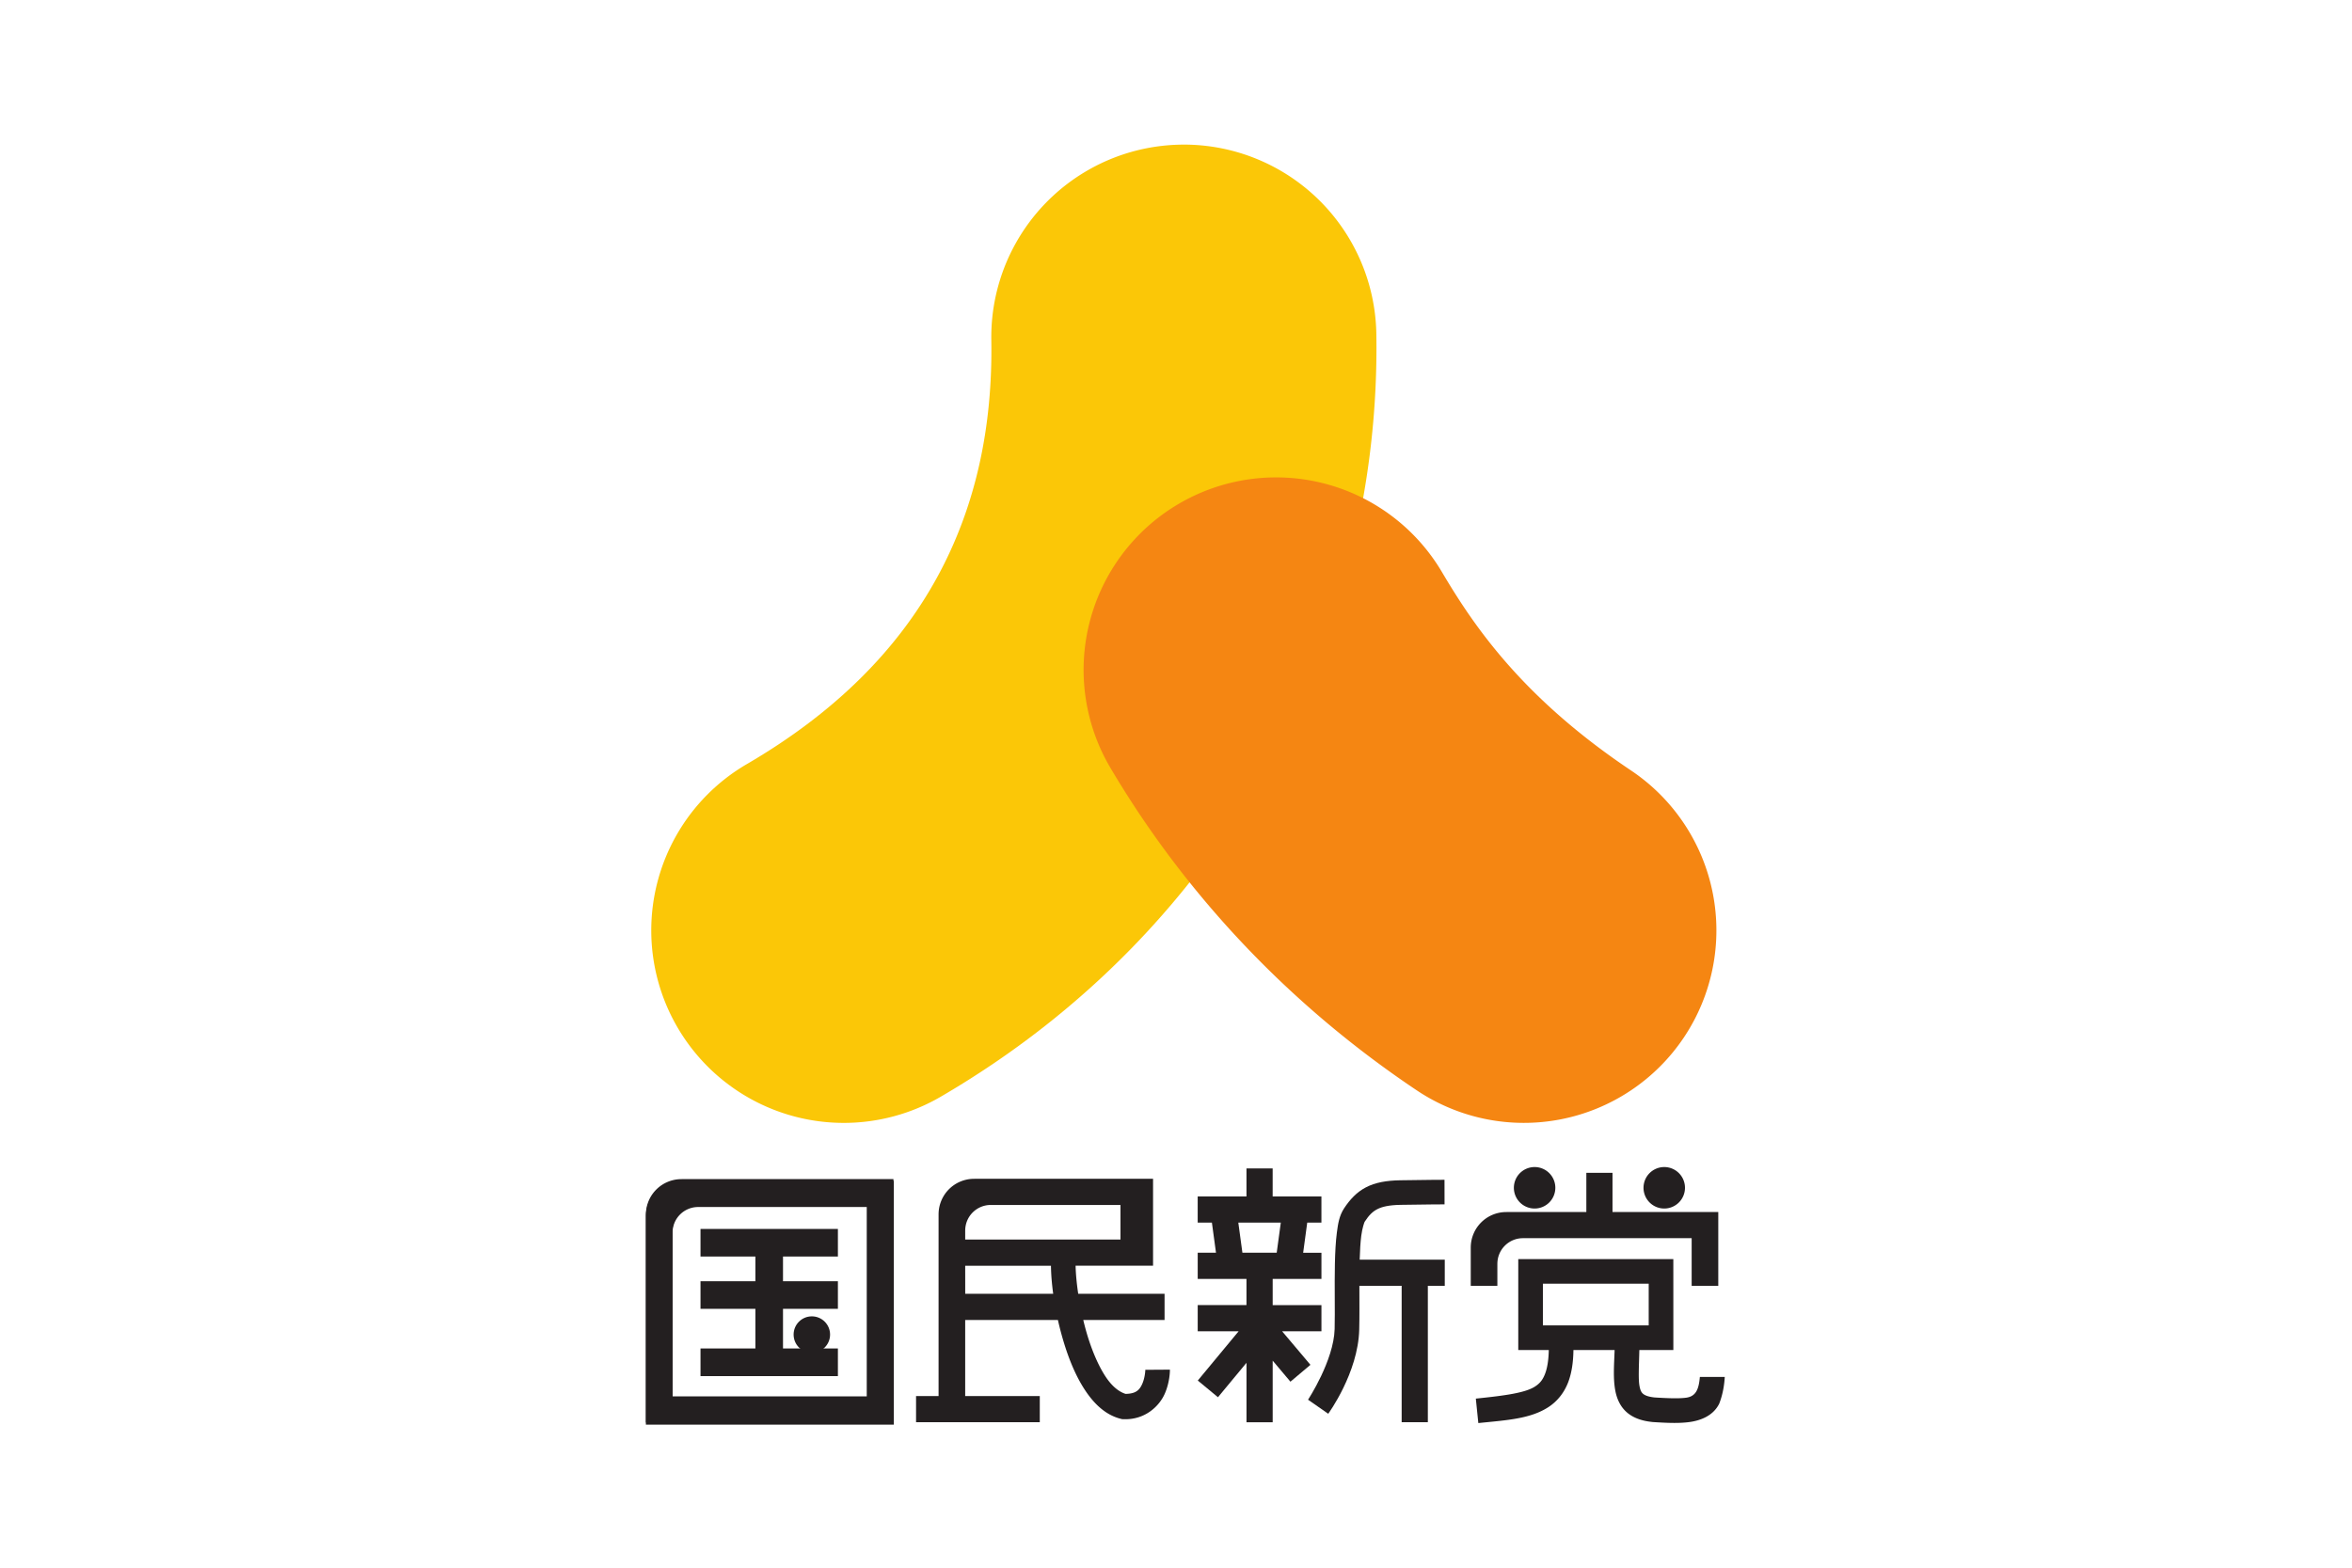 <?xml version="1.0" encoding="UTF-8" standalone="no"?>
<svg
   height="600"
   width="900"
   version="1.1"
   id="svg2624"
   sodipodi:docname="Kokumin Shinto (Flag).svg"
   inkscape:version="1.1 (c68e22c387, 2021-05-23)"
   xmlns:inkscape="http://www.inkscape.org/namespaces/inkscape"
   xmlns:sodipodi="http://sodipodi.sourceforge.net/DTD/sodipodi-0.dtd"
   xmlns="http://www.w3.org/2000/svg"
   xmlns:svg="http://www.w3.org/2000/svg">
  <defs
     id="defs2628" />
  <sodipodi:namedview
     id="namedview2626"
     pagecolor="#ffffff"
     bordercolor="#666666"
     borderopacity="1.0"
     inkscape:pageshadow="2"
     inkscape:pageopacity="0.0"
     inkscape:pagecheckerboard="0"
     showgrid="false"
     inkscape:zoom="0.35355339"
     inkscape:cx="364.8671"
     inkscape:cy="57.982756"
     inkscape:window-width="1280"
     inkscape:window-height="697"
     inkscape:window-x="-8"
     inkscape:window-y="-8"
     inkscape:window-maximized="1"
     inkscape:current-layer="svg2624" />
  <path
     d="m0 0h900v600h-900z"
     fill="#d91023"
     id="path2569"
     style="fill:#ffffff;fill-opacity:1" />
  <g
     id="g8560"
     transform="matrix(7.755,0,0,7.755,-619.17,-1075.372)">
    <g
       id="g8953">
      <path
         style="color:#000000;fill:#fbc707;stroke-linecap:round;-inkscape-stroke:none"
         d="m 138.098,145.807 a 9.5,9.5 0 0 0 -9.342,9.656 c 0.139,8.464 -3.264,15.784 -12.064,20.916 a 9.5,9.5 0 0 0 -3.422,12.992 9.5,9.5 0 0 0 12.992,3.422 c 14.346,-8.365 21.732,-23.054 21.492,-37.643 a 9.5,9.5 0 0 0 -9.656,-9.344 z"
         id="path869" />
      <path
         style="color:#000000;fill:#f58612;stroke-linecap:round;-inkscape-stroke:none"
         d="m 145.168,162.527 a 9.5,9.5 0 0 0 -7.199,1.027 9.5,9.5 0 0 0 -3.334,13.014 c 2.227,3.762 6.778,10.328 15.111,15.91 a 9.5,9.5 0 0 0 13.18,-2.605 9.5,9.5 0 0 0 -2.605,-13.18 c -5.429,-3.637 -7.802,-7.212 -9.336,-9.803 a 9.5,9.5 0 0 0 -5.816,-4.363 z"
         id="path8558" />
    </g>
  </g>
  <g
     id="g8555"
     transform="matrix(7.755,0,0,7.755,-619.17,-1075.372)">
    <path
       id="path15882"
       style="display:inline;fill:#231f20;fill-opacity:1;stroke:none;stroke-width:6.26;stroke-linecap:square;stroke-miterlimit:4;stroke-dasharray:none;stroke-opacity:1"
       d="m 126.154,196.844 v 5.5e-4 h 1.763 v 0.002 a 1.751,1.751 0 0 0 -0.013,-5.4e-4 1.751,1.751 0 0 0 -1.75,1.731 h -5.4e-4 v 8.99 h -1.111 v 1.292 h 1.111 4.994 v -1.292 h -3.681 v -3.755 h 4.575 c 0.097,0.432 0.215,0.871 0.353,1.304 0.259,0.806 0.591,1.58 1.026,2.22 0.435,0.64 0.99,1.172 1.726,1.355 l 0.061,0.016 0.061,0.002 c 1.069,0.045 1.774,-0.642 2.043,-1.251 0.27,-0.609 0.257,-1.194 0.257,-1.194 l -1.213,0.008 c 0,0 -0.008,0.368 -0.152,0.694 -0.135,0.304 -0.312,0.488 -0.826,0.494 -0.306,-0.099 -0.636,-0.341 -0.953,-0.806 -0.337,-0.496 -0.639,-1.178 -0.874,-1.909 -0.098,-0.304 -0.183,-0.618 -0.258,-0.932 h 4.012 v -1.292 h -4.261 c -0.079,-0.529 -0.121,-1.011 -0.129,-1.386 h 3.822 v -0.794 -0.498 -1.707 -0.871 -0.42 z m 2.584,1.292 h 6.391 v 1.707 h -7.662 v -0.46 h 9e-4 a 1.261,1.261 0 0 1 1.26,-1.247 1.261,1.261 0 0 1 0.009,5.4e-4 z m -1.271,2.999 h 4.232 c 0.004,0.407 0.041,0.878 0.11,1.386 h -4.341 z" />
    <path
       id="rect18872"
       style="display:inline;fill:#231f20;fill-opacity:1;stroke:none;stroke-width:2.02;stroke-linecap:square;stroke-miterlimit:4;stroke-dasharray:none;stroke-opacity:1"
       d="m 141.346,196.332 v 1.383 h -2.407 v 1.292 h 0.701 l 0.202,1.487 h -0.902 v 1.292 h 2.406 v 1.292 h -2.406 v 1.292 h 2.019 l -2.015,2.431 0.995,0.824 1.408,-1.699 v 2.934 h 1.292 v -3.041 l 0.876,1.039 0.987,-0.832 -1.397,-1.656 h 1.94 v -1.292 h -2.406 v -1.292 h 2.406 v -1.292 h -0.902 l 0.201,-1.487 h 0.7 v -1.292 h -2.406 v -1.383 z m 9.771,0.562 c 0,0 -0.929,0.002 -2.188,0.024 -0.68,0.012 -1.224,0.108 -1.688,0.348 -0.463,0.24 -0.799,0.612 -1.079,1.037 -0.235,0.359 -0.297,0.74 -0.356,1.197 -0.059,0.457 -0.085,0.98 -0.097,1.534 -0.024,1.106 0.009,2.33 -0.013,3.225 -0.04,1.556 -1.312,3.488 -1.312,3.488 l 0.996,0.694 c 0,0 1.475,-2.014 1.529,-4.15 0.017,-0.643 0.008,-1.408 0.008,-2.164 h 2.086 v 6.731 h 1.292 v -6.731 h 0.835 v -1.292 h -4.198 c 0.013,-0.443 0.036,-0.853 0.078,-1.181 0.049,-0.383 0.153,-0.666 0.166,-0.686 0.218,-0.332 0.39,-0.503 0.625,-0.624 0.234,-0.121 0.575,-0.203 1.15,-0.213 1.249,-0.022 2.168,-0.024 2.168,-0.024 z m -10.174,2.112 h 2.097 l -0.202,1.487 h -1.693 z" />
    <path
       id="rect23155"
       style="color:#000000;display:inline;fill:#231f20;stroke-width:1.012;stroke-linecap:square;-inkscape-stroke:none;paint-order:fill markers stroke"
       d="m 155.563,196.265 a 1.023,1.023 0 0 0 -1.023,1.023 1.023,1.023 0 0 0 1.023,1.024 1.023,1.023 0 0 0 1.023,-1.024 1.023,1.023 0 0 0 -1.023,-1.023 z m 6.397,0 a 1.023,1.023 0 0 0 -1.023,1.023 1.023,1.023 0 0 0 1.023,1.024 1.023,1.023 0 0 0 1.023,-1.024 1.023,1.023 0 0 0 -1.023,-1.023 z m -3.844,0.284 v 1.934 h -5.703 v 5.3e-4 h 1.763 v 0.003 a 1.751,1.751 0 0 0 -0.013,-5.3e-4 1.751,1.751 0 0 0 -1.75,1.731 h -5.3e-4 v 1.911 h 1.313 v -1.105 h 8.9e-4 a 1.261,1.261 0 0 1 1.26,-1.247 1.261,1.261 0 0 1 0.009,5.3e-4 l 5.3e-4,-0.002 h 8.317 v 2.353 h 1.313 v -3.644 h -5.219 v -1.934 z m 4.292,4.26 -7.651,5.4e-4 v 0.607 3.879 h 1.506 c -0.01,0.491 -0.072,0.86 -0.166,1.125 -0.121,0.34 -0.27,0.518 -0.513,0.676 -0.487,0.315 -1.485,0.45 -2.921,0.597 l 0.123,1.207 c 1.431,-0.146 2.561,-0.207 3.456,-0.786 0.448,-0.29 0.803,-0.734 1,-1.289 0.155,-0.437 0.228,-0.938 0.237,-1.529 h 2.032 c -0.026,0.746 -0.081,1.397 0.035,2.01 0.071,0.38 0.237,0.773 0.559,1.057 0.322,0.285 0.751,0.429 1.249,0.482 l 0.014,0.002 0.014,0.002 c 0.662,0.041 1.269,0.076 1.826,0 0.557,-0.076 1.144,-0.31 1.439,-0.858 l 0.018,-0.034 0.014,-0.033 c 0.194,-0.5 0.251,-1.01 0.267,-1.3 h -1.229 c -0.052,0.603 -0.189,0.955 -0.673,1.024 -0.369,0.05 -0.925,0.028 -1.567,-0.012 -0.335,-0.037 -0.49,-0.116 -0.567,-0.184 -0.077,-0.068 -0.129,-0.156 -0.17,-0.372 -0.067,-0.354 -0.027,-0.984 -0.009,-1.785 h 1.678 z m -6.436,1.214 h 5.221 v 2.058 h -5.221 z" />
    <g
       id="g50093"
       transform="matrix(1.012,0,0,1.012,31.264,105.78)"
       style="display:inline">
      <path
         id="path15788"
         style="fill:#231f20;fill-opacity:1;stroke:none;stroke-width:6.186;stroke-linecap:square;stroke-miterlimit:4;stroke-dasharray:none;stroke-opacity:1"
         d="m 79.493,90 v 5.29e-4 h 1.743 v 0.002 a 1.73,1.73 0 0 0 -0.013,-5.29e-4 1.73,1.73 0 0 0 -1.729,1.71 h -5.29e-4 V 101.873 H 91.564 V 90 Z m 2.553,1.276 h 8.22 v 9.321 h -9.476 v -8.088 h 0.001 a 1.246,1.246 0 0 1 1.245,-1.232 1.246,1.246 0 0 1 0.009,5.29e-4 z" />
      <path
         id="rect10649"
         style="fill:#231f20;fill-opacity:1;stroke:none;stroke-width:23.382;stroke-linecap:square;stroke-miterlimit:4;stroke-dasharray:none;stroke-opacity:1"
         d="m 0,195.281 v 0.002 h 6.586 v 0.008 a 6.54,6.54 0 0 0 -0.049,-0.002 6.54,6.54 0 0 0 -6.535,6.465 H 0 v 38.404 h 45.623 v -44.877 z m 9.65,4.824 H 40.719 v 35.229 H 4.904 v -30.568 h 0.004 a 4.71,4.71 0 0 1 4.707,-4.656 4.71,4.71 0 0 1 0.035,0.002 z m 0.4,4.037 v 5.082 h 10.098 v 4.541 H 10.051 v 5.082 h 10.098 v 7.295 H 10.051 v 5.082 h 25.279 v -5.082 h -2.391 -5.082 -2.627 v -7.295 h 10.1 v -5.082 H 25.23 v -4.541 h 10.1 v -5.082 z"
         transform="matrix(0.265,0,0,0.265,79.493,38.332)" />
      <circle
         style="display:inline;fill:#231f20;fill-opacity:1;stroke:none;stroke-width:1.249;stroke-linecap:square;stroke-miterlimit:4;stroke-dasharray:none;stroke-opacity:1;paint-order:fill markers stroke"
         id="circle27893-3"
         cx="-87.585"
         cy="97.582"
         r="0.889"
         transform="scale(-1,1)" />
    </g>
  </g>
</svg>
